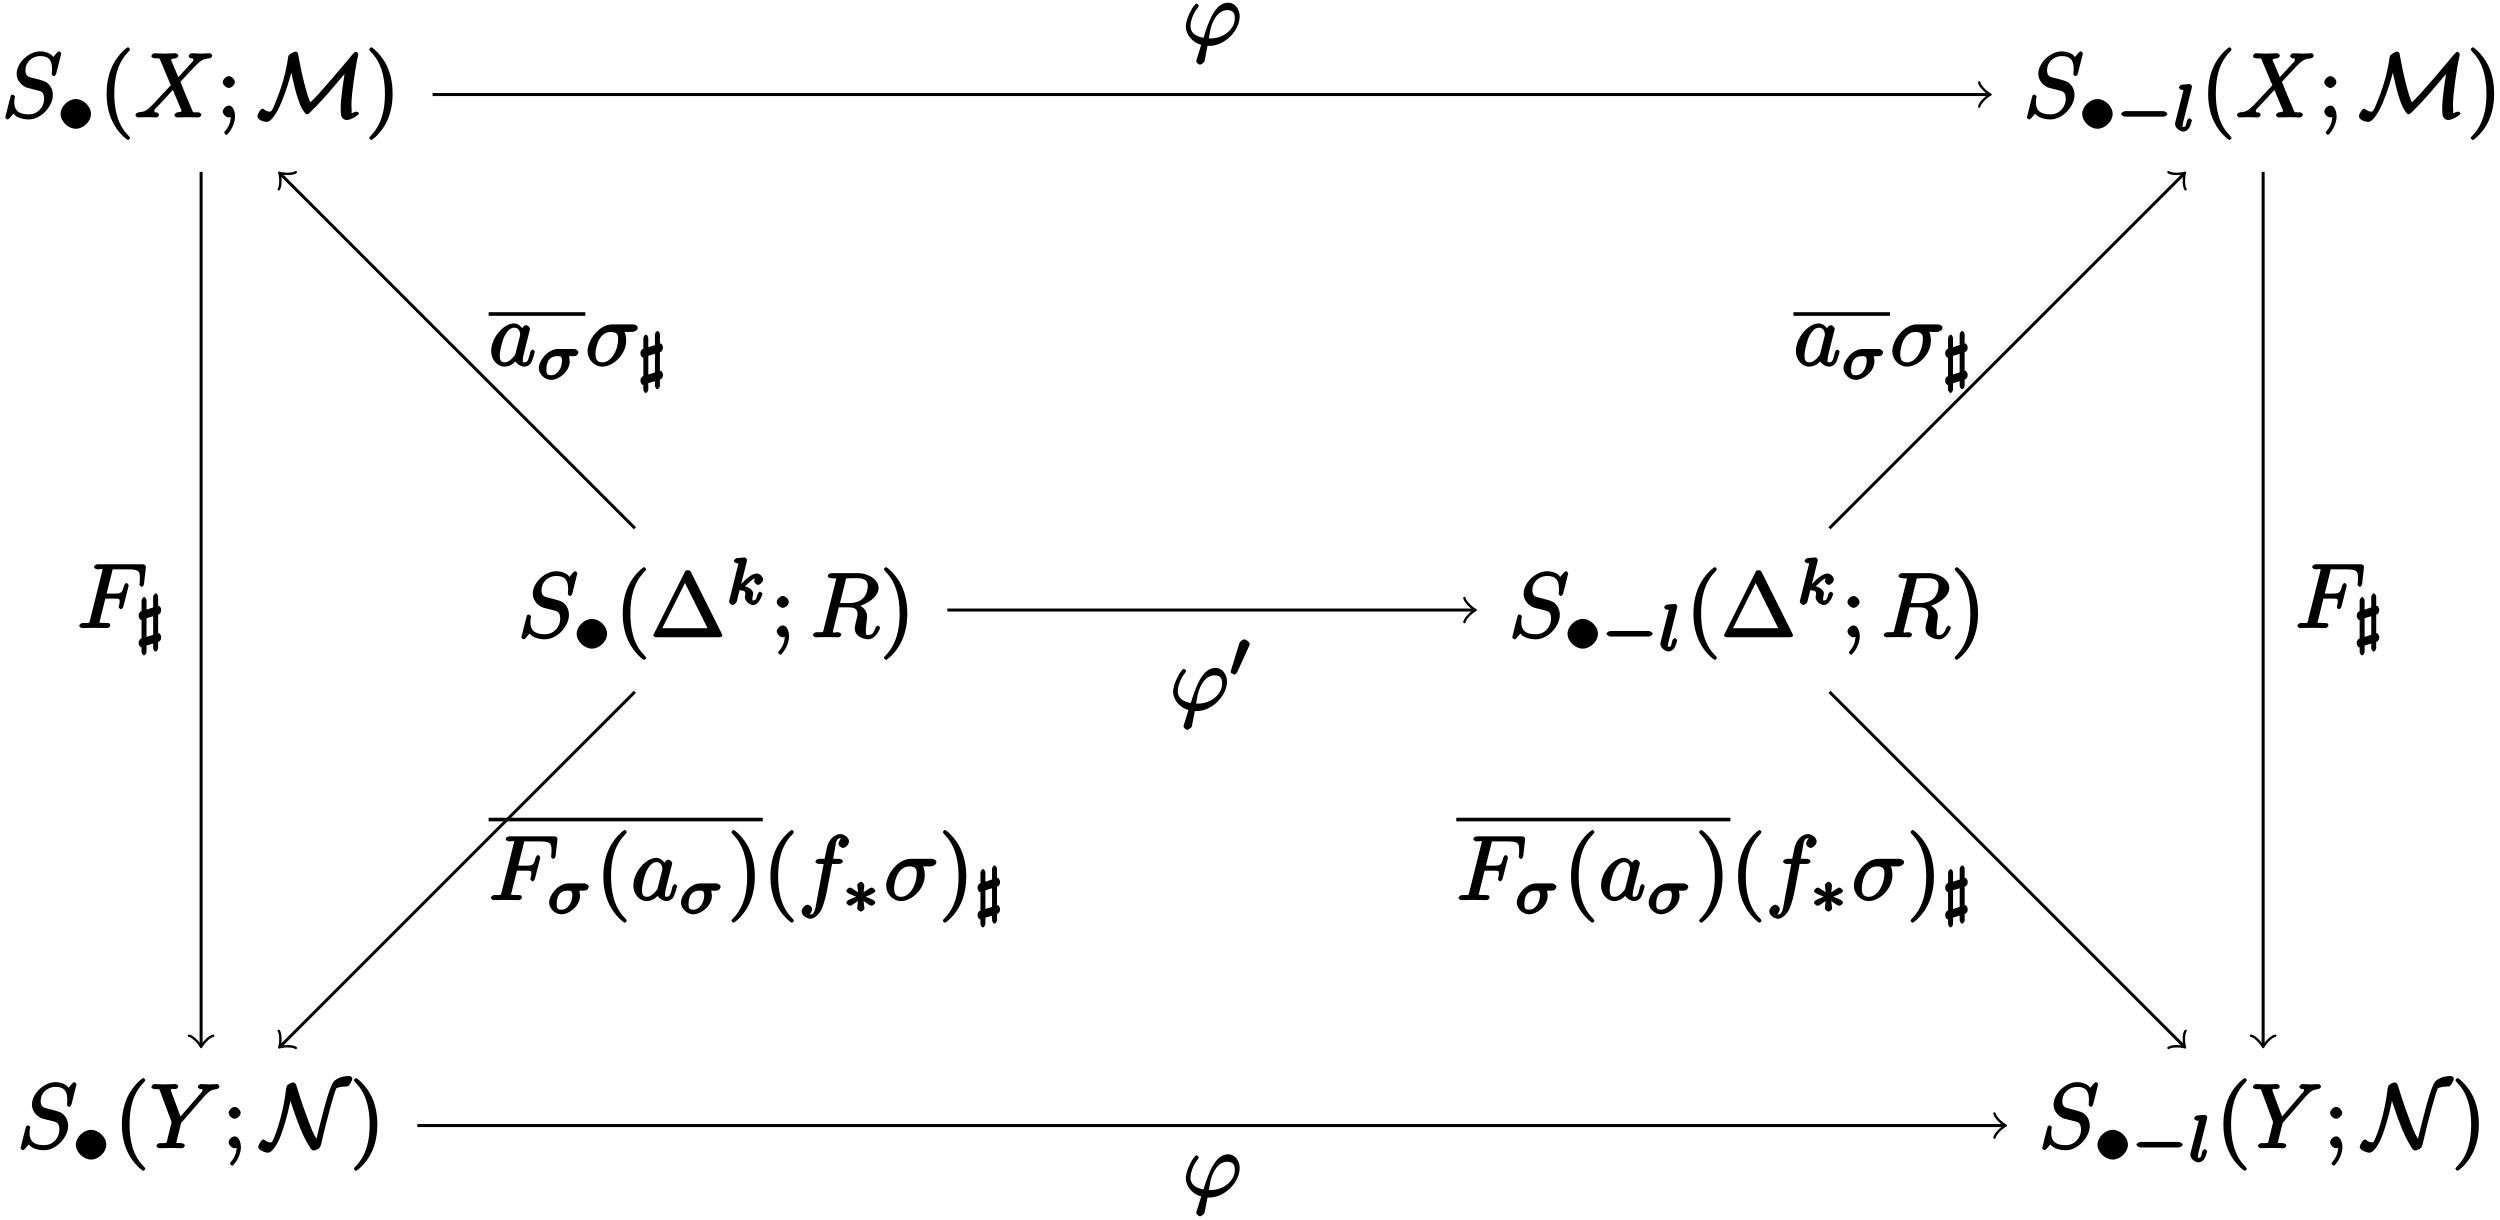 <?xml version="1.0" encoding="UTF-8"?>
<svg xmlns="http://www.w3.org/2000/svg" xmlns:xlink="http://www.w3.org/1999/xlink" width="330pt" height="161pt" viewBox="0 0 330 161" version="1.1">
<defs>
<g>
<symbol overflow="visible" id="glyph0-0">
<path style="stroke:none;" d=""/>
</symbol>
<symbol overflow="visible" id="glyph0-1">
<path style="stroke:none;" d="M 7.859 -8.453 C 7.859 -8.484 7.688 -8.719 7.578 -8.719 C 7.516 -8.719 7.391 -8.672 7.25 -8.5 L 6.797 -7.969 C 6.594 -8.375 5.859 -8.719 5.078 -8.719 C 3.562 -8.719 1.969 -7.203 1.969 -5.75 C 1.969 -4.781 2.766 -4.094 3.375 -3.906 L 4.656 -3.578 C 5.094 -3.469 5.594 -3.438 5.594 -2.453 C 5.594 -1.375 4.766 -0.406 3.594 -0.406 C 2.828 -0.406 1.656 -0.516 1.656 -2 C 1.656 -2.281 1.703 -2.562 1.719 -2.641 C 1.734 -2.688 1.75 -2.703 1.75 -2.719 C 1.75 -2.844 1.516 -3.016 1.453 -3.016 C 1.406 -3.016 1.25 -2.953 1.219 -2.922 C 1.172 -2.875 0.469 -0.031 0.469 0 C 0.469 0.078 0.688 0.266 0.75 0.266 C 0.812 0.266 0.938 0.219 1.078 0.047 L 1.547 -0.5 C 1.953 0.062 2.875 0.266 3.578 0.266 C 5.203 0.266 6.75 -1.469 6.75 -2.953 C 6.75 -3.781 6.312 -4.297 6.125 -4.453 C 5.859 -4.734 5.562 -4.828 4.5 -5.109 C 4.25 -5.172 3.812 -5.297 3.703 -5.312 C 3.375 -5.422 3.125 -5.625 3.125 -6.25 C 3.125 -7.219 3.938 -8.094 5.062 -8.094 C 6.062 -8.094 6.641 -7.719 6.641 -6.391 C 6.641 -6 6.594 -5.781 6.594 -5.719 C 6.594 -5.703 6.734 -5.453 6.891 -5.453 C 7 -5.453 7.156 -5.625 7.203 -5.828 Z M 7.859 -8.453 "/>
</symbol>
<symbol overflow="visible" id="glyph0-2">
<path style="stroke:none;" d="M 5.938 -5.062 L 4.938 -7.438 C 4.906 -7.531 4.875 -7.578 4.875 -7.594 C 4.875 -7.656 4.938 -7.75 5.438 -7.797 C 5.562 -7.812 5.828 -7.953 5.828 -8.156 C 5.828 -8.312 5.531 -8.469 5.5 -8.469 C 5.016 -8.469 4.5 -8.422 4 -8.422 C 3.688 -8.422 2.953 -8.469 2.656 -8.469 C 2.578 -8.469 2.281 -8.312 2.281 -8.062 C 2.281 -7.938 2.562 -7.797 2.719 -7.797 C 3.438 -7.797 3.344 -7.812 3.453 -7.547 L 4.844 -4.25 L 2.375 -1.609 L 2.219 -1.484 C 1.641 -0.844 1.188 -0.703 0.578 -0.672 C 0.438 -0.656 0.172 -0.5 0.172 -0.281 C 0.172 -0.266 0.328 0 0.484 0 C 0.844 0 1.234 -0.031 1.609 -0.031 C 2.047 -0.031 2.516 0 2.938 0 C 3.016 0 3.297 -0.141 3.297 -0.375 C 3.297 -0.5 3.031 -0.672 3.016 -0.672 C 2.906 -0.688 2.672 -0.547 2.672 -0.891 C 2.672 -1.078 2.828 -1.156 2.969 -1.312 L 4.188 -2.609 L 5.109 -3.625 L 6.203 -1.031 C 6.25 -0.891 6.266 -0.891 6.266 -0.859 C 6.266 -0.766 6.188 -0.719 5.719 -0.672 C 5.594 -0.656 5.328 -0.484 5.328 -0.281 C 5.328 -0.141 5.625 0 5.672 0 C 6 0 6.844 -0.031 7.172 -0.031 C 7.469 -0.031 8.203 0 8.5 0 C 8.578 0 8.875 -0.141 8.875 -0.375 C 8.875 -0.516 8.609 -0.672 8.516 -0.672 C 7.703 -0.688 7.828 -0.562 7.625 -1.047 C 7.156 -2.156 6.359 -4.016 6.109 -4.703 C 6.859 -5.469 8.109 -6.891 8.5 -7.219 C 8.844 -7.5 9.188 -7.75 9.906 -7.797 C 10.062 -7.812 10.312 -7.953 10.312 -8.172 C 10.312 -8.188 10.172 -8.469 10.016 -8.469 C 9.656 -8.469 9.266 -8.422 8.891 -8.422 C 8.453 -8.422 8 -8.469 7.562 -8.469 C 7.5 -8.469 7.188 -8.312 7.188 -8.062 C 7.188 -7.984 7.406 -7.812 7.484 -7.797 C 7.594 -7.781 7.812 -7.906 7.812 -7.562 C 7.812 -7.406 7.703 -7.344 7.609 -7.25 L 5.828 -5.312 Z M 5.938 -5.062 "/>
</symbol>
<symbol overflow="visible" id="glyph0-3">
<path style="stroke:none;" d="M 4.625 -7.484 C 4.703 -7.766 4.594 -7.75 4.812 -7.781 C 4.922 -7.797 5.312 -7.797 5.547 -7.797 C 6.391 -7.797 7.562 -7.938 7.562 -6.75 C 7.562 -6.344 7.406 -5.625 6.938 -5.156 C 6.641 -4.859 6.125 -4.516 5.047 -4.516 L 3.891 -4.516 Z M 6.203 -4.062 C 7.406 -4.328 8.984 -5.312 8.984 -6.516 C 8.984 -7.547 7.75 -8.469 6.188 -8.469 L 2.781 -8.469 C 2.547 -8.469 2.281 -8.312 2.281 -8.062 C 2.281 -7.938 2.547 -7.797 2.766 -7.797 C 2.797 -7.797 3.031 -7.797 3.234 -7.766 C 3.438 -7.75 3.391 -7.875 3.391 -7.719 C 3.391 -7.672 3.375 -7.641 3.344 -7.5 L 1.75 -1.078 C 1.625 -0.609 1.75 -0.672 0.812 -0.672 C 0.594 -0.672 0.328 -0.516 0.328 -0.281 C 0.328 -0.141 0.641 0 0.656 0 C 0.984 0 1.828 -0.031 2.156 -0.031 C 2.5 -0.031 3.344 0 3.688 0 C 3.781 0 4.062 -0.141 4.062 -0.375 C 4.062 -0.516 3.812 -0.672 3.578 -0.672 C 3.141 -0.672 2.953 -0.516 2.953 -0.734 C 2.953 -0.797 2.969 -0.859 2.984 -0.938 L 3.734 -3.953 L 5.062 -3.953 C 6.141 -3.953 6.203 -3.438 6.203 -3.016 C 6.203 -2.828 6.109 -2.469 6.031 -2.188 C 5.953 -1.859 5.844 -1.406 5.844 -1.172 C 5.844 0.125 7.438 0.266 7.594 0.266 C 8.609 0.266 9.172 -1.094 9.172 -1.25 C 9.172 -1.406 8.891 -1.547 8.875 -1.547 C 8.781 -1.547 8.594 -1.312 8.578 -1.234 C 8.266 -0.344 7.906 -0.297 7.641 -0.297 C 7.25 -0.297 7.297 -0.406 7.297 -0.875 C 7.297 -1.25 7.375 -1.859 7.422 -2.234 C 7.453 -2.406 7.469 -2.625 7.469 -2.797 C 7.469 -3.719 6.531 -4.25 6.203 -4.359 Z M 6.203 -4.062 "/>
</symbol>
<symbol overflow="visible" id="glyph0-4">
<path style="stroke:none;" d="M 7.25 -6.844 L 7.406 -7 C 7.766 -7.359 8.062 -7.734 8.875 -7.797 C 9 -7.812 9.25 -7.953 9.25 -8.156 C 9.25 -8.266 9.047 -8.469 8.953 -8.469 C 8.641 -8.469 8.297 -8.422 7.969 -8.422 C 7.578 -8.422 7.156 -8.469 6.781 -8.469 C 6.703 -8.469 6.391 -8.312 6.391 -8.078 C 6.391 -7.953 6.672 -7.797 6.734 -7.797 C 6.812 -7.797 7 -7.906 7 -7.656 C 7 -7.453 6.766 -7.25 6.719 -7.203 L 4.109 -4.188 L 2.891 -7.453 C 2.828 -7.609 2.828 -7.641 2.828 -7.656 C 2.828 -7.938 3.266 -7.797 3.375 -7.797 C 3.547 -7.797 3.812 -7.938 3.812 -8.172 C 3.812 -8.312 3.531 -8.469 3.484 -8.469 C 3.156 -8.469 2.312 -8.422 1.984 -8.422 C 1.688 -8.422 0.938 -8.469 0.641 -8.469 C 0.578 -8.469 0.266 -8.312 0.266 -8.062 C 0.266 -7.938 0.531 -7.797 0.688 -7.797 C 1.406 -7.797 1.297 -7.828 1.406 -7.531 L 2.875 -3.594 C 2.891 -3.562 2.922 -3.438 2.922 -3.391 C 2.922 -3.359 2.453 -1.438 2.391 -1.219 C 2.234 -0.562 2.375 -0.688 1.422 -0.672 C 1.188 -0.672 0.938 -0.516 0.938 -0.281 C 0.938 -0.141 1.25 0 1.266 0 C 1.609 0 2.438 -0.031 2.766 -0.031 C 3.109 -0.031 3.969 0 4.297 0 C 4.391 0 4.672 -0.141 4.672 -0.375 C 4.672 -0.516 4.422 -0.672 4.203 -0.672 C 4.172 -0.672 3.938 -0.672 3.734 -0.688 C 3.484 -0.719 3.562 -0.578 3.562 -0.734 C 3.562 -0.812 3.672 -1.234 3.734 -1.484 L 4.141 -3.172 C 4.203 -3.391 4.188 -3.328 4.281 -3.438 Z M 7.25 -6.844 "/>
</symbol>
<symbol overflow="visible" id="glyph0-5">
<path style="stroke:none;" d="M 1.875 1.891 C 1.828 2.047 1.812 2.062 1.812 2.125 C 1.812 2.391 2.203 2.609 2.312 2.609 C 2.375 2.609 2.781 2.422 2.906 2.156 C 2.938 2.062 3 1.656 3.297 0.125 C 3.281 0.125 3.375 0.125 3.578 0.125 C 5.562 0.125 7.547 -1.891 7.547 -3.781 C 7.547 -4.703 6.938 -5.578 6.031 -5.578 C 4.297 -5.578 3.438 -3.109 2.766 -0.938 C 1.578 -1.172 1.047 -1.688 1.047 -2.547 C 1.047 -2.875 1.297 -4.094 2.016 -4.906 C 2.109 -5.016 2.141 -5.156 2.141 -5.172 C 2.141 -5.219 1.969 -5.453 1.859 -5.453 C 1.516 -5.453 0.438 -3.562 0.438 -2.422 C 0.438 -1.297 1.391 -0.281 2.469 -0.016 Z M 3.688 -0.859 C 3.578 -0.859 3.562 -0.859 3.469 -0.875 C 3.328 -0.875 3.453 -0.734 3.453 -0.766 C 3.453 -0.781 3.656 -1.875 3.688 -2.062 C 4.062 -3.578 4.859 -4.594 5.922 -4.594 C 6.734 -4.594 6.906 -4.094 6.906 -3.516 C 6.906 -2.156 5.516 -0.859 3.688 -0.859 Z M 3.688 -0.859 "/>
</symbol>
<symbol overflow="visible" id="glyph0-6">
<path style="stroke:none;" d="M 3.625 -3.891 L 4.781 -3.891 C 5.672 -3.891 5.625 -3.844 5.625 -3.484 C 5.625 -3.406 5.625 -3.266 5.531 -2.906 C 5.516 -2.844 5.5 -2.797 5.5 -2.766 C 5.5 -2.672 5.719 -2.484 5.797 -2.484 C 5.922 -2.484 6.062 -2.672 6.125 -2.875 L 6.781 -5.469 C 6.812 -5.609 6.812 -5.625 6.812 -5.672 C 6.812 -5.688 6.641 -5.953 6.531 -5.953 C 6.406 -5.953 6.234 -5.734 6.188 -5.547 C 5.938 -4.609 5.828 -4.547 4.812 -4.547 L 3.906 -4.547 L 4.625 -7.438 C 4.734 -7.859 4.609 -7.75 5.125 -7.75 L 6.703 -7.75 C 8.172 -7.75 8.297 -7.5 8.297 -6.594 C 8.297 -6.312 8.297 -6.266 8.266 -5.938 C 8.234 -5.781 8.234 -5.766 8.234 -5.719 C 8.234 -5.672 8.422 -5.438 8.531 -5.438 C 8.672 -5.438 8.828 -5.656 8.844 -5.875 L 9.078 -7.953 C 9.125 -8.266 8.922 -8.422 8.625 -8.422 L 2.766 -8.422 C 2.516 -8.422 2.25 -8.266 2.25 -8.031 C 2.25 -7.906 2.516 -7.75 2.734 -7.75 C 3.172 -7.75 3.359 -7.906 3.359 -7.688 C 3.359 -7.641 3.359 -7.609 3.297 -7.406 L 1.719 -1.078 C 1.609 -0.609 1.734 -0.672 0.781 -0.672 C 0.578 -0.672 0.297 -0.516 0.297 -0.281 C 0.297 -0.141 0.594 0 0.641 0 C 0.984 0 1.859 -0.031 2.219 -0.031 C 2.609 -0.031 3.594 0 4 0 C 4.094 0 4.391 -0.141 4.391 -0.375 C 4.391 -0.469 4.312 -0.484 4.312 -0.594 C 4.141 -0.672 4.109 -0.672 3.844 -0.672 C 3.578 -0.672 3.516 -0.672 3.219 -0.688 C 2.875 -0.734 2.969 -0.625 2.969 -0.781 C 2.969 -0.797 2.969 -0.875 3.031 -1.047 L 3.734 -3.891 Z M 3.625 -3.891 "/>
</symbol>
<symbol overflow="visible" id="glyph0-7">
<path style="stroke:none;" d="M 4.609 -4.656 C 4.391 -5.109 3.891 -5.578 3.359 -5.578 C 1.953 -5.578 0.328 -3.672 0.328 -1.922 C 0.328 -0.797 1.141 0.125 2.062 0.125 C 2.312 0.125 3.016 0.047 3.531 -0.578 C 3.562 -0.406 4.141 0.125 4.703 0.125 C 5.125 0.125 5.516 -0.172 5.641 -0.453 C 5.938 -1.094 6.094 -1.828 6.094 -1.859 C 6.094 -1.969 5.844 -2.125 5.812 -2.125 C 5.688 -2.125 5.516 -1.922 5.484 -1.75 C 5.281 -0.984 5.219 -0.438 4.734 -0.438 C 4.406 -0.438 4.516 -0.578 4.516 -0.828 C 4.516 -1.094 4.547 -1.188 4.672 -1.703 C 4.812 -2.219 4.828 -2.328 4.938 -2.781 L 5.359 -4.453 C 5.453 -4.797 5.453 -4.812 5.453 -4.859 C 5.453 -5.062 5.156 -5.344 4.953 -5.344 C 4.672 -5.344 4.344 -4.922 4.297 -4.656 Z M 3.531 -1.562 C 3.469 -1.344 3.5 -1.438 3.328 -1.234 C 2.797 -0.578 2.422 -0.438 2.094 -0.438 C 1.5 -0.438 1.469 -0.938 1.469 -1.406 C 1.469 -2 1.812 -3.359 2.094 -3.906 C 2.469 -4.609 2.891 -5.016 3.375 -5.016 C 4.141 -5.016 4.156 -4.188 4.156 -4.109 C 4.156 -4.047 4.141 -3.969 4.125 -3.906 Z M 3.531 -1.562 "/>
</symbol>
<symbol overflow="visible" id="glyph0-8">
<path style="stroke:none;" d="M 6.188 -4.453 C 6.344 -4.453 6.922 -4.609 6.922 -5.016 C 6.922 -5.297 6.531 -5.453 6.312 -5.453 L 3.578 -5.453 C 1.781 -5.453 0.297 -3.328 0.297 -1.906 C 0.297 -0.844 1.156 0.125 2.25 0.125 C 3.656 0.125 5.391 -1.453 5.391 -3.297 C 5.391 -3.5 5.359 -4.188 5.156 -4.453 Z M 2.266 -0.438 C 1.672 -0.438 1.344 -0.703 1.344 -1.562 C 1.344 -1.922 1.453 -2.797 1.859 -3.5 C 2.359 -4.328 2.969 -4.453 3.375 -4.453 C 4.391 -4.453 4.328 -3.812 4.328 -3.438 C 4.328 -2.875 4.125 -2.016 3.719 -1.406 C 3.25 -0.688 2.719 -0.438 2.266 -0.438 Z M 2.266 -0.438 "/>
</symbol>
<symbol overflow="visible" id="glyph0-9">
<path style="stroke:none;" d="M 4.391 -4.781 L 5.422 -4.781 C 5.656 -4.781 5.922 -4.922 5.922 -5.156 C 5.922 -5.297 5.656 -5.453 5.453 -5.453 L 4.641 -5.453 L 4.859 -6.656 C 4.906 -6.906 5.031 -7.656 5.031 -7.672 C 5.25 -8.125 5.312 -8.156 5.562 -8.156 C 5.609 -8.156 5.797 -8.203 5.797 -8.219 C 5.625 -8.203 5.344 -7.625 5.344 -7.453 C 5.344 -7.172 5.719 -6.891 5.938 -6.891 C 6.25 -6.891 6.734 -7.297 6.734 -7.75 C 6.734 -8.297 6.047 -8.719 5.562 -8.719 C 5.156 -8.719 4.25 -8.359 3.891 -7.172 C 3.812 -6.922 3.781 -6.797 3.516 -5.453 L 2.828 -5.453 C 2.594 -5.453 2.312 -5.297 2.312 -5.062 C 2.312 -4.922 2.562 -4.781 2.797 -4.781 L 3.391 -4.781 L 2.531 -0.203 C 2.312 0.953 2.266 1.891 1.656 1.891 C 1.609 1.891 1.406 1.938 1.422 1.953 C 1.625 1.938 1.875 1.359 1.875 1.188 C 1.875 0.906 1.516 0.609 1.297 0.609 C 0.984 0.609 0.484 1.031 0.484 1.484 C 0.484 2.016 1.156 2.453 1.656 2.453 C 2.312 2.453 2.922 1.609 3.047 1.344 C 3.484 0.5 3.797 -1.047 3.812 -1.141 L 4.5 -4.781 Z M 4.391 -4.781 "/>
</symbol>
<symbol overflow="visible" id="glyph1-0">
<path style="stroke:none;" d=""/>
</symbol>
<symbol overflow="visible" id="glyph1-1">
<path style="stroke:none;" d="M 4.453 -2.25 C 4.453 -3.266 3.438 -4.219 2.453 -4.219 C 1.438 -4.219 0.438 -3.234 0.438 -2.266 C 0.438 -1.25 1.453 -0.297 2.453 -0.297 C 3.453 -0.297 4.453 -1.266 4.453 -2.25 Z M 4.453 -2.25 "/>
</symbol>
<symbol overflow="visible" id="glyph1-2">
<path style="stroke:none;" d="M 6.234 -1.891 C 6.359 -1.891 6.781 -2.047 6.781 -2.25 C 6.781 -2.469 6.375 -2.625 6.234 -2.625 L 1.234 -2.625 C 1.109 -2.625 0.688 -2.469 0.688 -2.266 C 0.688 -2.047 1.094 -1.891 1.234 -1.891 Z M 6.234 -1.891 "/>
</symbol>
<symbol overflow="visible" id="glyph1-3">
<path style="stroke:none;" d="M 2.641 -4.109 C 2.703 -4.25 2.719 -4.328 2.719 -4.375 C 2.719 -4.641 2.266 -5 2.016 -5 C 1.688 -5 1.375 -4.578 1.344 -4.453 L 0.219 -0.781 C 0.281 -0.906 0.188 -0.688 0.188 -0.688 C 0.188 -0.594 0.656 -0.344 0.734 -0.344 C 0.781 -0.344 1 -0.516 1.062 -0.641 Z M 2.641 -4.109 "/>
</symbol>
<symbol overflow="visible" id="glyph1-4">
<path style="stroke:none;" d="M 2.703 -2.078 C 3.391 -2.391 3.703 -2.5 3.906 -2.609 C 4.062 -2.672 4.359 -2.859 4.359 -3.016 C 4.359 -3.172 4.031 -3.453 3.891 -3.453 C 3.828 -3.453 3.656 -3.406 3.562 -3.328 L 2.812 -2.828 L 2.906 -3.688 C 2.922 -3.844 2.703 -4.219 2.453 -4.219 C 2.344 -4.219 1.969 -3.984 1.969 -3.797 C 1.969 -3.734 2.016 -3.469 2.016 -3.391 C 2.031 -3.25 2.094 -2.641 2.078 -2.828 L 1.328 -3.328 C 1.25 -3.375 1.078 -3.453 1 -3.453 C 0.859 -3.453 0.531 -3.172 0.531 -3.016 C 0.531 -2.859 0.844 -2.656 0.922 -2.625 L 1.812 -2.25 C 1.5 -2.109 1.188 -2 0.984 -1.891 C 0.828 -1.828 0.531 -1.641 0.531 -1.469 C 0.531 -1.328 0.859 -1.047 1 -1.047 C 1.062 -1.047 1.219 -1.094 1.328 -1.172 L 2.062 -1.672 L 1.969 -0.688 C 1.969 -0.516 2.344 -0.281 2.453 -0.281 C 2.547 -0.281 2.922 -0.516 2.922 -0.688 C 2.922 -0.766 2.875 -1.016 2.875 -1.109 C 2.859 -1.25 2.797 -1.844 2.812 -1.672 L 3.422 -1.25 C 3.641 -1.094 3.812 -1.047 3.891 -1.047 C 4.031 -1.047 4.359 -1.328 4.359 -1.469 C 4.359 -1.641 4.047 -1.844 3.969 -1.875 L 3.078 -2.25 Z M 2.703 -2.078 "/>
</symbol>
<symbol overflow="visible" id="glyph2-0">
<path style="stroke:none;" d=""/>
</symbol>
<symbol overflow="visible" id="glyph2-1">
<path style="stroke:none;" d="M 4.109 2.719 C 4.109 2.688 4.062 2.562 3.859 2.359 C 2.359 0.844 2.031 -1.297 2.031 -3.125 C 2.031 -5.219 2.438 -7.188 3.906 -8.672 C 4.062 -8.828 4.109 -8.953 4.109 -8.984 C 4.109 -9.078 3.906 -9.266 3.844 -9.266 C 3.719 -9.266 2.469 -8.297 1.766 -6.781 C 1.156 -5.469 1.016 -4.141 1.016 -3.125 C 1.016 -2.203 1.141 -0.75 1.812 0.594 C 2.516 2.062 3.719 2.984 3.844 2.984 C 3.906 2.984 4.109 2.812 4.109 2.719 Z M 4.109 2.719 "/>
</symbol>
<symbol overflow="visible" id="glyph2-2">
<path style="stroke:none;" d="M 2.453 -4.656 C 2.453 -5.016 2.016 -5.453 1.656 -5.453 C 1.312 -5.453 0.859 -5.016 0.859 -4.656 C 0.859 -4.312 1.312 -3.891 1.656 -3.891 C 2.016 -3.891 2.453 -4.312 2.453 -4.656 Z M 1.906 -0.281 C 1.906 0.062 1.953 0.891 1.188 1.766 C 1.094 1.859 1.047 2 1.047 2.031 C 1.047 2.109 1.281 2.312 1.344 2.312 C 1.469 2.312 2.484 1.203 2.484 -0.172 C 2.484 -0.531 2.312 -1.562 1.656 -1.562 C 1.25 -1.562 0.859 -1.094 0.859 -0.781 C 0.859 -0.469 1.234 0 1.656 0 C 1.719 0 1.859 -0.031 1.828 -0.016 C 1.844 -0.031 2.078 -0.078 1.906 0.062 Z M 1.906 -0.281 "/>
</symbol>
<symbol overflow="visible" id="glyph2-3">
<path style="stroke:none;" d="M 3.609 -3.125 C 3.609 -4.062 3.484 -5.516 2.828 -6.859 C 2.109 -8.328 0.922 -9.266 0.797 -9.266 C 0.734 -9.266 0.516 -9.062 0.516 -8.984 C 0.516 -8.953 0.562 -8.828 0.781 -8.609 C 1.953 -7.422 2.594 -5.625 2.594 -3.125 C 2.594 -1.094 2.203 0.906 0.719 2.422 C 0.562 2.562 0.516 2.688 0.516 2.719 C 0.516 2.797 0.734 2.984 0.797 2.984 C 0.922 2.984 2.156 2.031 2.859 0.516 C 3.469 -0.797 3.609 -2.125 3.609 -3.125 Z M 3.609 -3.125 "/>
</symbol>
<symbol overflow="visible" id="glyph2-4">
<path style="stroke:none;" d="M 5.391 -8.594 C 5.312 -8.75 5.172 -8.859 4.969 -8.859 C 4.766 -8.859 4.625 -8.75 4.609 -8.703 L 0.547 -0.578 C 0.438 -0.375 0.391 -0.25 0.391 -0.234 C 0.391 -0.141 0.641 0 0.828 0 L 9.125 0 C 9.312 0 9.531 -0.141 9.531 -0.234 C 9.531 -0.25 9.484 -0.375 9.391 -0.578 L 5.328 -8.703 Z M 4.422 -7.5 L 7.562 -1.203 L 1.594 -1.203 L 4.594 -7.188 Z M 4.422 -7.5 "/>
</symbol>
<symbol overflow="visible" id="glyph3-0">
<path style="stroke:none;" d=""/>
</symbol>
<symbol overflow="visible" id="glyph3-1">
<path style="stroke:none;" d="M 4.406 -6.812 C 4.719 -5.266 5.25 -2.703 5.922 -1.312 L 5.984 -1.219 C 6.25 -0.703 6.531 -0.406 6.641 -0.406 C 6.688 -0.406 6.844 -0.438 7.062 -0.656 C 7.969 -1.531 8.594 -2.219 9.438 -3.172 L 12.047 -6.234 L 11.719 -6.328 C 11.547 -5.312 11.109 -2.625 11.109 -1.219 C 11.109 -0.891 11.125 -0.578 11.172 -0.266 C 11.172 -0.125 11.422 0.344 11.922 0.344 C 12.438 0.344 13.531 -0.312 13.531 -0.547 C 13.531 -0.625 13.266 -0.766 13.234 -0.766 C 13.078 -0.766 12.688 -0.625 12.641 -0.578 C 12.422 -0.609 12.594 -0.672 12.562 -0.938 C 12.531 -1.328 12.531 -1.688 12.531 -1.734 C 12.531 -3.062 13.047 -6.688 13.406 -8.156 C 13.406 -8.25 13.422 -8.266 13.422 -8.359 C 13.422 -8.422 13.219 -8.672 13.141 -8.672 C 13.094 -8.672 12.938 -8.625 12.703 -8.359 C 11.578 -7 8.094 -2.828 7.109 -2 C 6.938 -2.359 6.734 -2.812 6.312 -4.484 C 5.969 -5.828 5.766 -6.828 5.562 -7.984 C 5.516 -8.156 5.469 -8.469 5.469 -8.5 C 5.359 -8.656 5.172 -8.688 5.141 -8.688 C 4.922 -8.688 4.219 -8.297 4.188 -8.047 C 4.047 -7.047 3.797 -5.469 2.969 -3.172 C 2.016 -0.641 1.953 -0.766 1.719 -0.766 C 1.562 -0.766 1.25 -0.828 0.984 -1.062 C 0.938 -1.125 0.781 -1.156 0.75 -1.156 C 0.578 -1.156 0.125 -0.484 0.125 -0.156 C 0.125 -0.047 0.172 0.188 0.562 0.391 C 0.859 0.547 1.297 0.594 1.344 0.594 C 2.094 0.594 2.984 -1.25 3.234 -1.859 C 3.797 -3.203 4.453 -5.094 4.797 -6.812 Z M 4.406 -6.812 "/>
</symbol>
<symbol overflow="visible" id="glyph3-2">
<path style="stroke:none;" d="M 3.453 -7 C 3.672 -6.375 3.938 -5.469 4.469 -4 C 5.219 -1.969 5.625 -1.141 6.344 0 C 6.516 0.25 6.672 0.297 6.781 0.297 C 6.938 0.297 7.328 0.125 7.453 0.031 C 7.625 -0.125 7.703 -0.234 7.828 -0.828 C 8.547 -3.969 9.453 -7.25 9.781 -7.969 C 9.641 -7.719 9.75 -8.141 11.219 -8.156 C 11.469 -8.172 11.875 -8.938 11.875 -9.203 C 11.875 -9.391 11.625 -9.531 11.453 -9.531 C 10.25 -9.531 9.578 -8.984 9.438 -8.828 C 9.094 -8.406 8.75 -7.438 8.203 -5.438 C 7.781 -3.906 7.406 -2.359 7.141 -1.25 C 6.703 -1.906 6.391 -2.75 5.828 -4.297 C 5.188 -5.984 4.812 -7.234 4.484 -8.312 C 4.406 -8.547 4.203 -8.688 4.094 -8.688 C 4.078 -8.688 3.688 -8.656 3.344 -8.359 C 3.234 -8.266 3.156 -8.062 3.141 -7.922 C 2.812 -4.75 1.75 -1.703 1.422 -1.125 C 1.328 -0.938 1.328 -0.766 1.094 -0.766 C 0.969 -0.766 0.641 -0.781 0.328 -1.078 C 0.266 -1.125 0.109 -1.156 0.094 -1.156 C -0.094 -1.156 -0.547 -0.438 -0.547 -0.141 C -0.547 0.234 0.375 0.594 0.719 0.594 C 1.484 0.594 2.281 -1.219 2.469 -1.766 C 3.25 -3.938 3.625 -5.719 3.844 -7 Z M 3.453 -7 "/>
</symbol>
<symbol overflow="visible" id="glyph4-0">
<path style="stroke:none;" d=""/>
</symbol>
<symbol overflow="visible" id="glyph4-1">
<path style="stroke:none;" d="M 2.484 -5.625 C 2.5 -5.641 2.578 -5.875 2.578 -5.891 C 2.578 -5.922 2.359 -6.203 2.266 -6.203 C 2.094 -6.203 1.406 -6.125 1.188 -6.109 C 1.125 -6.109 0.828 -5.906 0.828 -5.734 C 0.828 -5.609 1.125 -5.422 1.219 -5.422 C 1.625 -5.422 1.438 -5.547 1.438 -5.484 C 1.438 -5.422 1.422 -5.375 1.406 -5.297 L 0.359 -1.172 C 0.328 -1.078 0.328 -0.984 0.328 -0.906 C 0.328 -0.375 1 0.078 1.406 0.078 C 1.594 0.078 1.969 -0.047 2.188 -0.422 C 2.375 -0.734 2.547 -1.359 2.547 -1.391 C 2.547 -1.5 2.25 -1.688 2.234 -1.688 C 2.109 -1.688 1.906 -1.453 1.875 -1.297 C 1.766 -0.875 1.797 -0.531 1.438 -0.531 C 1.203 -0.531 1.328 -0.547 1.328 -0.75 C 1.328 -0.844 1.359 -1 1.375 -1.094 L 2.531 -5.703 Z M 2.484 -5.625 "/>
</symbol>
<symbol overflow="visible" id="glyph4-2">
<path style="stroke:none;" d="M 2.75 -5.625 C 2.75 -5.641 2.844 -5.875 2.844 -5.891 C 2.844 -5.922 2.625 -6.203 2.516 -6.203 C 2.359 -6.203 1.656 -6.125 1.453 -6.109 C 1.375 -6.109 1.078 -5.906 1.078 -5.734 C 1.078 -5.609 1.375 -5.422 1.484 -5.422 C 1.891 -5.422 1.688 -5.547 1.688 -5.484 C 1.688 -5.422 1.672 -5.375 1.656 -5.297 L 0.484 -0.562 C 0.438 -0.406 0.438 -0.391 0.438 -0.375 C 0.438 -0.25 0.734 0.078 0.906 0.078 C 1.141 0.078 1.438 -0.281 1.469 -0.406 C 1.438 -0.359 1.859 -1.969 1.828 -1.875 C 2.297 -1.828 2.594 -1.828 2.594 -1.406 C 2.594 -1.359 2.594 -1.312 2.578 -1.234 C 2.531 -1.109 2.531 -1.062 2.531 -0.969 C 2.531 -0.375 3.219 0.078 3.625 0.078 C 4.438 0.078 4.859 -1.375 4.859 -1.391 C 4.859 -1.5 4.578 -1.688 4.547 -1.688 C 4.438 -1.688 4.234 -1.453 4.188 -1.297 C 4.094 -0.938 4.047 -0.531 3.641 -0.531 C 3.422 -0.531 3.531 -0.547 3.531 -0.781 C 3.531 -0.922 3.531 -0.938 3.578 -1.156 C 3.594 -1.188 3.625 -1.328 3.625 -1.422 C 3.625 -2.156 2.438 -2.469 2.078 -2.5 L 2.219 -2.172 C 2.453 -2.312 2.766 -2.594 2.906 -2.719 C 3.328 -3.125 3.625 -3.453 4.094 -3.453 C 4.203 -3.453 4.172 -3.5 4.016 -3.672 C 4.016 -3.672 3.75 -3.203 3.75 -3.078 C 3.75 -2.891 4.078 -2.578 4.266 -2.578 C 4.5 -2.578 4.938 -2.953 4.938 -3.297 C 4.938 -3.578 4.547 -4.078 4.109 -4.078 C 3.625 -4.078 3.062 -3.672 2.625 -3.281 C 2.281 -2.953 2.141 -2.75 2.047 -2.719 L 2.797 -5.703 Z M 2.75 -5.625 "/>
</symbol>
<symbol overflow="visible" id="glyph4-3">
<path style="stroke:none;" d="M 2.359 -0.016 L 2.359 0.875 C 2.359 1.016 2.547 1.312 2.672 1.312 C 2.844 1.312 3.016 1 3.016 0.859 L 3.016 0.031 L 3.109 0 C 3.219 -0.031 3.406 -0.266 3.406 -0.438 L 3.406 -0.688 C 3.406 -0.828 3.219 -1.125 3.094 -1.125 C 3.047 -1.125 2.891 -1.078 3.016 -1.125 L 3.016 -3.578 L 3.109 -3.609 C 3.219 -3.641 3.406 -3.875 3.406 -4.047 L 3.406 -4.297 C 3.406 -4.438 3.219 -4.734 3.094 -4.734 C 3.047 -4.734 2.891 -4.688 3.016 -4.734 L 3.016 -5.922 C 3.016 -6.078 2.844 -6.375 2.719 -6.375 C 2.547 -6.375 2.359 -6.078 2.359 -5.922 L 2.359 -4.516 L 1.484 -4.234 L 1.484 -5.438 C 1.484 -5.594 1.312 -5.891 1.188 -5.891 C 1.016 -5.891 0.828 -5.578 0.828 -5.422 L 0.828 -4.031 C 0.891 -4.047 0.859 -4.031 0.75 -4 C 0.641 -3.953 0.453 -3.734 0.453 -3.547 L 0.453 -3.312 C 0.453 -3.172 0.641 -2.859 0.766 -2.859 C 0.828 -2.859 0.969 -2.922 0.828 -2.875 L 0.828 -0.422 C 0.891 -0.438 0.859 -0.422 0.75 -0.391 C 0.641 -0.344 0.453 -0.125 0.453 0.062 L 0.453 0.297 C 0.453 0.438 0.641 0.75 0.766 0.75 C 0.828 0.75 0.969 0.688 0.828 0.734 L 0.828 1.359 C 0.828 1.5 1.016 1.812 1.141 1.812 C 1.312 1.812 1.484 1.5 1.484 1.344 L 1.484 0.516 L 2.359 0.25 Z M 2.359 -3.625 L 2.359 -0.906 L 1.484 -0.625 L 1.484 -3.094 L 2.359 -3.359 Z M 2.359 -3.625 "/>
</symbol>
<symbol overflow="visible" id="glyph4-4">
<path style="stroke:none;" d="M 4.906 -3.047 C 5.047 -3.047 5.25 -3.094 5.328 -3.172 C 5.438 -3.266 5.531 -3.516 5.531 -3.562 C 5.531 -3.797 5.125 -4 4.984 -4 L 2.844 -4 C 1.5 -4 0.297 -2.484 0.297 -1.469 C 0.297 -0.688 1.078 0.078 1.922 0.078 C 2.984 0.078 4.375 -1.062 4.375 -2.344 C 4.375 -2.484 4.312 -2.984 4.281 -3.047 Z M 1.938 -0.531 C 1.484 -0.531 1.297 -0.641 1.297 -1.234 C 1.297 -1.484 1.25 -3.047 2.703 -3.047 C 3.125 -3.047 3.359 -3.078 3.359 -2.438 C 3.359 -2.281 3.344 -1.672 2.938 -1.109 C 2.594 -0.641 2.25 -0.531 1.938 -0.531 Z M 1.938 -0.531 "/>
</symbol>
</g>
</defs>
<g id="surface1">
<g style="fill:rgb(0%,0%,0%);fill-opacity:1;">
  <use xlink:href="#glyph0-1" x="0.229" y="15.499"/>
</g>
<g style="fill:rgb(0%,0%,0%);fill-opacity:1;">
  <use xlink:href="#glyph1-1" x="7.559" y="17.293"/>
</g>
<g style="fill:rgb(0%,0%,0%);fill-opacity:1;">
  <use xlink:href="#glyph2-1" x="13.055" y="15.499"/>
</g>
<g style="fill:rgb(0%,0%,0%);fill-opacity:1;">
  <use xlink:href="#glyph0-2" x="17.704" y="15.499"/>
</g>
<g style="fill:rgb(0%,0%,0%);fill-opacity:1;">
  <use xlink:href="#glyph2-2" x="28.547" y="15.499"/>
</g>
<g style="fill:rgb(0%,0%,0%);fill-opacity:1;">
  <use xlink:href="#glyph3-1" x="33.86" y="15.499"/>
</g>
<g style="fill:rgb(0%,0%,0%);fill-opacity:1;">
  <use xlink:href="#glyph2-3" x="48.218" y="15.499"/>
</g>
<g style="fill:rgb(0%,0%,0%);fill-opacity:1;">
  <use xlink:href="#glyph0-1" x="267.086" y="15.499"/>
</g>
<g style="fill:rgb(0%,0%,0%);fill-opacity:1;">
  <use xlink:href="#glyph1-1" x="274.416" y="17.293"/>
  <use xlink:href="#glyph1-2" x="279.315" y="17.293"/>
</g>
<g style="fill:rgb(0%,0%,0%);fill-opacity:1;">
  <use xlink:href="#glyph4-1" x="286.786" y="17.293"/>
</g>
<g style="fill:rgb(0%,0%,0%);fill-opacity:1;">
  <use xlink:href="#glyph2-1" x="290.456" y="15.499"/>
</g>
<g style="fill:rgb(0%,0%,0%);fill-opacity:1;">
  <use xlink:href="#glyph0-2" x="295.106" y="15.499"/>
</g>
<g style="fill:rgb(0%,0%,0%);fill-opacity:1;">
  <use xlink:href="#glyph2-2" x="305.948" y="15.499"/>
</g>
<g style="fill:rgb(0%,0%,0%);fill-opacity:1;">
  <use xlink:href="#glyph3-1" x="311.261" y="15.499"/>
</g>
<g style="fill:rgb(0%,0%,0%);fill-opacity:1;">
  <use xlink:href="#glyph2-3" x="325.618" y="15.499"/>
</g>
<g style="fill:rgb(0%,0%,0%);fill-opacity:1;">
  <use xlink:href="#glyph0-1" x="68.354" y="84.123"/>
</g>
<g style="fill:rgb(0%,0%,0%);fill-opacity:1;">
  <use xlink:href="#glyph1-1" x="75.684" y="85.917"/>
</g>
<g style="fill:rgb(0%,0%,0%);fill-opacity:1;">
  <use xlink:href="#glyph2-1" x="81.18" y="84.123"/>
  <use xlink:href="#glyph2-4" x="85.83" y="84.123"/>
</g>
<g style="fill:rgb(0%,0%,0%);fill-opacity:1;">
  <use xlink:href="#glyph4-2" x="95.792" y="79.785"/>
</g>
<g style="fill:rgb(0%,0%,0%);fill-opacity:1;">
  <use xlink:href="#glyph2-2" x="101.674" y="84.123"/>
</g>
<g style="fill:rgb(0%,0%,0%);fill-opacity:1;">
  <use xlink:href="#glyph0-3" x="106.988" y="84.123"/>
</g>
<g style="fill:rgb(0%,0%,0%);fill-opacity:1;">
  <use xlink:href="#glyph2-3" x="116.157" y="84.123"/>
</g>
<g style="fill:rgb(0%,0%,0%);fill-opacity:1;">
  <use xlink:href="#glyph0-1" x="199.146" y="84.123"/>
</g>
<g style="fill:rgb(0%,0%,0%);fill-opacity:1;">
  <use xlink:href="#glyph1-1" x="206.476" y="85.917"/>
  <use xlink:href="#glyph1-2" x="211.375" y="85.917"/>
</g>
<g style="fill:rgb(0%,0%,0%);fill-opacity:1;">
  <use xlink:href="#glyph4-1" x="218.846" y="85.917"/>
</g>
<g style="fill:rgb(0%,0%,0%);fill-opacity:1;">
  <use xlink:href="#glyph2-1" x="222.516" y="84.123"/>
  <use xlink:href="#glyph2-4" x="227.165" y="84.123"/>
</g>
<g style="fill:rgb(0%,0%,0%);fill-opacity:1;">
  <use xlink:href="#glyph4-2" x="237.128" y="79.785"/>
</g>
<g style="fill:rgb(0%,0%,0%);fill-opacity:1;">
  <use xlink:href="#glyph2-2" x="243.01" y="84.123"/>
</g>
<g style="fill:rgb(0%,0%,0%);fill-opacity:1;">
  <use xlink:href="#glyph0-3" x="248.323" y="84.123"/>
</g>
<g style="fill:rgb(0%,0%,0%);fill-opacity:1;">
  <use xlink:href="#glyph2-3" x="257.493" y="84.123"/>
</g>
<g style="fill:rgb(0%,0%,0%);fill-opacity:1;">
  <use xlink:href="#glyph0-1" x="2.245" y="151.564"/>
</g>
<g style="fill:rgb(0%,0%,0%);fill-opacity:1;">
  <use xlink:href="#glyph1-1" x="9.575" y="153.358"/>
</g>
<g style="fill:rgb(0%,0%,0%);fill-opacity:1;">
  <use xlink:href="#glyph2-1" x="15.071" y="151.564"/>
</g>
<g style="fill:rgb(0%,0%,0%);fill-opacity:1;">
  <use xlink:href="#glyph0-4" x="19.72" y="151.564"/>
</g>
<g style="fill:rgb(0%,0%,0%);fill-opacity:1;">
  <use xlink:href="#glyph2-2" x="29.318" y="151.564"/>
</g>
<g style="fill:rgb(0%,0%,0%);fill-opacity:1;">
  <use xlink:href="#glyph3-2" x="34.631" y="151.564"/>
</g>
<g style="fill:rgb(0%,0%,0%);fill-opacity:1;">
  <use xlink:href="#glyph2-3" x="46.202" y="151.564"/>
</g>
<g style="fill:rgb(0%,0%,0%);fill-opacity:1;">
  <use xlink:href="#glyph0-1" x="269.101" y="151.564"/>
</g>
<g style="fill:rgb(0%,0%,0%);fill-opacity:1;">
  <use xlink:href="#glyph1-1" x="276.431" y="153.358"/>
  <use xlink:href="#glyph1-2" x="281.33" y="153.358"/>
</g>
<g style="fill:rgb(0%,0%,0%);fill-opacity:1;">
  <use xlink:href="#glyph4-1" x="288.801" y="153.358"/>
</g>
<g style="fill:rgb(0%,0%,0%);fill-opacity:1;">
  <use xlink:href="#glyph2-1" x="292.471" y="151.564"/>
</g>
<g style="fill:rgb(0%,0%,0%);fill-opacity:1;">
  <use xlink:href="#glyph0-4" x="297.121" y="151.564"/>
</g>
<g style="fill:rgb(0%,0%,0%);fill-opacity:1;">
  <use xlink:href="#glyph2-2" x="306.717" y="151.564"/>
</g>
<g style="fill:rgb(0%,0%,0%);fill-opacity:1;">
  <use xlink:href="#glyph3-2" x="312.031" y="151.564"/>
</g>
<g style="fill:rgb(0%,0%,0%);fill-opacity:1;">
  <use xlink:href="#glyph2-3" x="323.601" y="151.564"/>
</g>
<path style="fill:none;stroke-width:0.399;stroke-linecap:butt;stroke-linejoin:miter;stroke:rgb(0%,0%,0%);stroke-opacity:1;stroke-miterlimit:10;" d="M 30.55 136.095 L 235.901 136.095 " transform="matrix(1,0,0,-1,26.548,148.575)"/>
<path style="fill:none;stroke-width:0.319;stroke-linecap:round;stroke-linejoin:round;stroke:rgb(0%,0%,0%);stroke-opacity:1;stroke-miterlimit:10;" d="M -1.195 1.594 C -1.097 0.997 0 0.098 0.297 0.001 C 0 -0.101 -1.097 -0.995 -1.195 -1.593 " transform="matrix(1,0,0,-1,262.449,12.481)"/>
<g style="fill:rgb(0%,0%,0%);fill-opacity:1;">
  <use xlink:href="#glyph0-5" x="156.092" y="5.932"/>
</g>
<path style="fill:none;stroke-width:0.399;stroke-linecap:butt;stroke-linejoin:miter;stroke:rgb(0%,0%,0%);stroke-opacity:1;stroke-miterlimit:10;" d="M 98.503 68.052 L 167.948 68.048 " transform="matrix(1,0,0,-1,26.548,148.575)"/>
<path style="fill:none;stroke-width:0.319;stroke-linecap:round;stroke-linejoin:round;stroke:rgb(0%,0%,0%);stroke-opacity:1;stroke-miterlimit:10;" d="M -1.195 1.593 C -1.098 0.995 0 0.101 0.297 -0.001 C 0 -0.099 -1.098 -0.997 -1.195 -1.595 " transform="matrix(1,0,0,-1,194.496,80.526)"/>
<g style="fill:rgb(0%,0%,0%);fill-opacity:1;">
  <use xlink:href="#glyph0-5" x="154.415" y="93.737"/>
</g>
<g style="fill:rgb(0%,0%,0%);fill-opacity:1;">
  <use xlink:href="#glyph1-3" x="162.235" y="89.399"/>
</g>
<path style="fill:none;stroke-width:0.399;stroke-linecap:butt;stroke-linejoin:miter;stroke:rgb(0%,0%,0%);stroke-opacity:1;stroke-miterlimit:10;" d="M 28.534 0.001 L 237.917 0.001 " transform="matrix(1,0,0,-1,26.548,148.575)"/>
<path style="fill:none;stroke-width:0.319;stroke-linecap:round;stroke-linejoin:round;stroke:rgb(0%,0%,0%);stroke-opacity:1;stroke-miterlimit:10;" d="M -1.195 1.595 C -1.098 0.997 -0 0.098 0.301 0.001 C -0 -0.101 -1.098 -0.995 -1.195 -1.593 " transform="matrix(1,0,0,-1,264.465,148.575)"/>
<g style="fill:rgb(0%,0%,0%);fill-opacity:1;">
  <use xlink:href="#glyph0-5" x="156.092" y="157.946"/>
</g>
<path style="fill:none;stroke-width:0.399;stroke-linecap:butt;stroke-linejoin:miter;stroke:rgb(0%,0%,0%);stroke-opacity:1;stroke-miterlimit:10;" d="M -0.001 125.888 L -0.001 10.661 " transform="matrix(1,0,0,-1,26.548,148.575)"/>
<path style="fill:none;stroke-width:0.319;stroke-linecap:round;stroke-linejoin:round;stroke:rgb(0%,0%,0%);stroke-opacity:1;stroke-miterlimit:10;" d="M -1.195 1.592 C -1.097 0.995 0.001 0.1 0.298 -0.001 C 0.001 -0.099 -1.097 -0.998 -1.195 -1.595 " transform="matrix(0,1,1,0,26.548,137.913)"/>
<g style="fill:rgb(0%,0%,0%);fill-opacity:1;">
  <use xlink:href="#glyph0-6" x="10.17" y="82.904"/>
</g>
<g style="fill:rgb(0%,0%,0%);fill-opacity:1;">
  <use xlink:href="#glyph4-3" x="17.857" y="84.698"/>
</g>
<path style="fill:none;stroke-width:0.399;stroke-linecap:butt;stroke-linejoin:miter;stroke:rgb(0%,0%,0%);stroke-opacity:1;stroke-miterlimit:10;" d="M 272.186 125.888 L 272.186 10.661 " transform="matrix(1,0,0,-1,26.548,148.575)"/>
<path style="fill:none;stroke-width:0.319;stroke-linecap:round;stroke-linejoin:round;stroke:rgb(0%,0%,0%);stroke-opacity:1;stroke-miterlimit:10;" d="M -1.195 1.595 C -1.097 0.997 0.001 0.099 0.298 0.001 C 0.001 -0.1 -1.097 -0.995 -1.195 -1.593 " transform="matrix(0,1,1,0,298.733,137.913)"/>
<g style="fill:rgb(0%,0%,0%);fill-opacity:1;">
  <use xlink:href="#glyph0-6" x="302.958" y="82.904"/>
</g>
<g style="fill:rgb(0%,0%,0%);fill-opacity:1;">
  <use xlink:href="#glyph4-3" x="310.645" y="84.698"/>
</g>
<path style="fill:none;stroke-width:0.399;stroke-linecap:butt;stroke-linejoin:miter;stroke:rgb(0%,0%,0%);stroke-opacity:1;stroke-miterlimit:10;" d="M 57.264 78.841 L 10.526 125.563 " transform="matrix(1,0,0,-1,26.548,148.575)"/>
<path style="fill:none;stroke-width:0.319;stroke-linecap:round;stroke-linejoin:round;stroke:rgb(0%,0%,0%);stroke-opacity:1;stroke-miterlimit:10;" d="M -1.196 1.594 C -1.096 0.997 0 0.099 0.298 -0 C 0 -0.1 -1.097 -0.997 -1.196 -1.594 " transform="matrix(-0.707,-0.707,-0.707,0.707,37.074,23.012)"/>
<path style="fill:none;stroke-width:0.399;stroke-linecap:butt;stroke-linejoin:miter;stroke:rgb(0%,0%,0%);stroke-opacity:1;stroke-miterlimit:10;" d="M 35.547 -130.781 L 46.179 -130.781 " transform="matrix(1.2,0,0,-1.2,21.847,-115.488)"/>
<g style="fill:rgb(0%,0%,0%);fill-opacity:1;">
  <use xlink:href="#glyph0-7" x="64.505" y="48.27"/>
</g>
<g style="fill:rgb(0%,0%,0%);fill-opacity:1;">
  <use xlink:href="#glyph4-4" x="70.824" y="50.064"/>
</g>
<g style="fill:rgb(0%,0%,0%);fill-opacity:1;">
  <use xlink:href="#glyph0-8" x="77.262" y="48.27"/>
</g>
<g style="fill:rgb(0%,0%,0%);fill-opacity:1;">
  <use xlink:href="#glyph4-3" x="84.092" y="50.064"/>
</g>
<path style="fill:none;stroke-width:0.399;stroke-linecap:butt;stroke-linejoin:miter;stroke:rgb(0%,0%,0%);stroke-opacity:1;stroke-miterlimit:10;" d="M 57.257 57.251 L 10.526 10.528 " transform="matrix(1,0,0,-1,26.548,148.575)"/>
<path style="fill:none;stroke-width:0.319;stroke-linecap:round;stroke-linejoin:round;stroke:rgb(0%,0%,0%);stroke-opacity:1;stroke-miterlimit:10;" d="M -1.197 1.593 C -1.097 0.997 -0.001 0.099 0.298 -0 C -0.001 -0.1 -1.097 -0.998 -1.197 -1.594 " transform="matrix(-0.707,0.707,0.707,0.707,37.074,138.048)"/>
<path style="fill:none;stroke-width:0.399;stroke-linecap:butt;stroke-linejoin:miter;stroke:rgb(0%,0%,0%);stroke-opacity:1;stroke-miterlimit:10;" d="M 35.547 -127.601 L 65.7 -127.601 " transform="matrix(1.2,0,0,-1.2,21.843,-44.941)"/>
<g style="fill:rgb(0%,0%,0%);fill-opacity:1;">
  <use xlink:href="#glyph0-6" x="64.501" y="118.817"/>
</g>
<g style="fill:rgb(0%,0%,0%);fill-opacity:1;">
  <use xlink:href="#glyph4-4" x="72.188" y="120.611"/>
</g>
<g style="fill:rgb(0%,0%,0%);fill-opacity:1;">
  <use xlink:href="#glyph2-1" x="78.626" y="118.817"/>
</g>
<g style="fill:rgb(0%,0%,0%);fill-opacity:1;">
  <use xlink:href="#glyph0-7" x="83.275" y="118.817"/>
</g>
<g style="fill:rgb(0%,0%,0%);fill-opacity:1;">
  <use xlink:href="#glyph4-4" x="89.595" y="120.611"/>
</g>
<g style="fill:rgb(0%,0%,0%);fill-opacity:1;">
  <use xlink:href="#glyph2-3" x="96.033" y="118.817"/>
  <use xlink:href="#glyph2-1" x="100.682" y="118.817"/>
</g>
<g style="fill:rgb(0%,0%,0%);fill-opacity:1;">
  <use xlink:href="#glyph0-9" x="105.331" y="118.817"/>
</g>
<g style="fill:rgb(0%,0%,0%);fill-opacity:1;">
  <use xlink:href="#glyph1-4" x="111.184" y="120.611"/>
</g>
<g style="fill:rgb(0%,0%,0%);fill-opacity:1;">
  <use xlink:href="#glyph0-8" x="116.68" y="118.817"/>
</g>
<g style="fill:rgb(0%,0%,0%);fill-opacity:1;">
  <use xlink:href="#glyph2-3" x="123.94" y="118.817"/>
</g>
<g style="fill:rgb(0%,0%,0%);fill-opacity:1;">
  <use xlink:href="#glyph4-3" x="128.59" y="120.611"/>
</g>
<path style="fill:none;stroke-width:0.399;stroke-linecap:butt;stroke-linejoin:miter;stroke:rgb(0%,0%,0%);stroke-opacity:1;stroke-miterlimit:10;" d="M 214.932 78.841 L 261.663 125.563 " transform="matrix(1,0,0,-1,26.548,148.575)"/>
<path style="fill:none;stroke-width:0.319;stroke-linecap:round;stroke-linejoin:round;stroke:rgb(0%,0%,0%);stroke-opacity:1;stroke-miterlimit:10;" d="M -1.197 1.595 C -1.095 0.995 -0.001 0.101 0.297 0.001 C -0.001 -0.098 -1.097 -0.996 -1.197 -1.593 " transform="matrix(0.707,-0.707,-0.707,-0.707,288.212,23.012)"/>
<path style="fill:none;stroke-width:0.399;stroke-linecap:butt;stroke-linejoin:miter;stroke:rgb(0%,0%,0%);stroke-opacity:1;stroke-miterlimit:10;" d="M 35.55 -130.781 L 46.178 -130.781 " transform="matrix(1.2,0,0,-1.2,194.071,-115.488)"/>
<g style="fill:rgb(0%,0%,0%);fill-opacity:1;">
  <use xlink:href="#glyph0-7" x="236.729" y="48.27"/>
</g>
<g style="fill:rgb(0%,0%,0%);fill-opacity:1;">
  <use xlink:href="#glyph4-4" x="243.048" y="50.064"/>
</g>
<g style="fill:rgb(0%,0%,0%);fill-opacity:1;">
  <use xlink:href="#glyph0-8" x="249.486" y="48.27"/>
</g>
<g style="fill:rgb(0%,0%,0%);fill-opacity:1;">
  <use xlink:href="#glyph4-3" x="256.316" y="50.064"/>
</g>
<path style="fill:none;stroke-width:0.399;stroke-linecap:butt;stroke-linejoin:miter;stroke:rgb(0%,0%,0%);stroke-opacity:1;stroke-miterlimit:10;" d="M 214.94 57.251 L 261.663 10.528 " transform="matrix(1,0,0,-1,26.548,148.575)"/>
<path style="fill:none;stroke-width:0.319;stroke-linecap:round;stroke-linejoin:round;stroke:rgb(0%,0%,0%);stroke-opacity:1;stroke-miterlimit:10;" d="M -1.198 1.593 C -1.098 0.997 -0.002 0.099 0.297 -0.001 C -0.002 -0.1 -1.095 -0.995 -1.198 -1.594 " transform="matrix(0.707,0.707,0.707,-0.707,288.212,138.048)"/>
<path style="fill:none;stroke-width:0.399;stroke-linecap:butt;stroke-linejoin:miter;stroke:rgb(0%,0%,0%);stroke-opacity:1;stroke-miterlimit:10;" d="M 35.547 -127.601 L 65.7 -127.601 " transform="matrix(1.2,0,0,-1.2,149.574,-44.941)"/>
<g style="fill:rgb(0%,0%,0%);fill-opacity:1;">
  <use xlink:href="#glyph0-6" x="192.232" y="118.817"/>
</g>
<g style="fill:rgb(0%,0%,0%);fill-opacity:1;">
  <use xlink:href="#glyph4-4" x="199.919" y="120.611"/>
</g>
<g style="fill:rgb(0%,0%,0%);fill-opacity:1;">
  <use xlink:href="#glyph2-1" x="206.357" y="118.817"/>
</g>
<g style="fill:rgb(0%,0%,0%);fill-opacity:1;">
  <use xlink:href="#glyph0-7" x="211.006" y="118.817"/>
</g>
<g style="fill:rgb(0%,0%,0%);fill-opacity:1;">
  <use xlink:href="#glyph4-4" x="217.326" y="120.611"/>
</g>
<g style="fill:rgb(0%,0%,0%);fill-opacity:1;">
  <use xlink:href="#glyph2-3" x="223.764" y="118.817"/>
  <use xlink:href="#glyph2-1" x="228.413" y="118.817"/>
</g>
<g style="fill:rgb(0%,0%,0%);fill-opacity:1;">
  <use xlink:href="#glyph0-9" x="233.062" y="118.817"/>
</g>
<g style="fill:rgb(0%,0%,0%);fill-opacity:1;">
  <use xlink:href="#glyph1-4" x="238.915" y="120.611"/>
</g>
<g style="fill:rgb(0%,0%,0%);fill-opacity:1;">
  <use xlink:href="#glyph0-8" x="244.411" y="118.817"/>
</g>
<g style="fill:rgb(0%,0%,0%);fill-opacity:1;">
  <use xlink:href="#glyph2-3" x="251.671" y="118.817"/>
</g>
<g style="fill:rgb(0%,0%,0%);fill-opacity:1;">
  <use xlink:href="#glyph4-3" x="256.321" y="120.611"/>
</g>
</g>
</svg>
